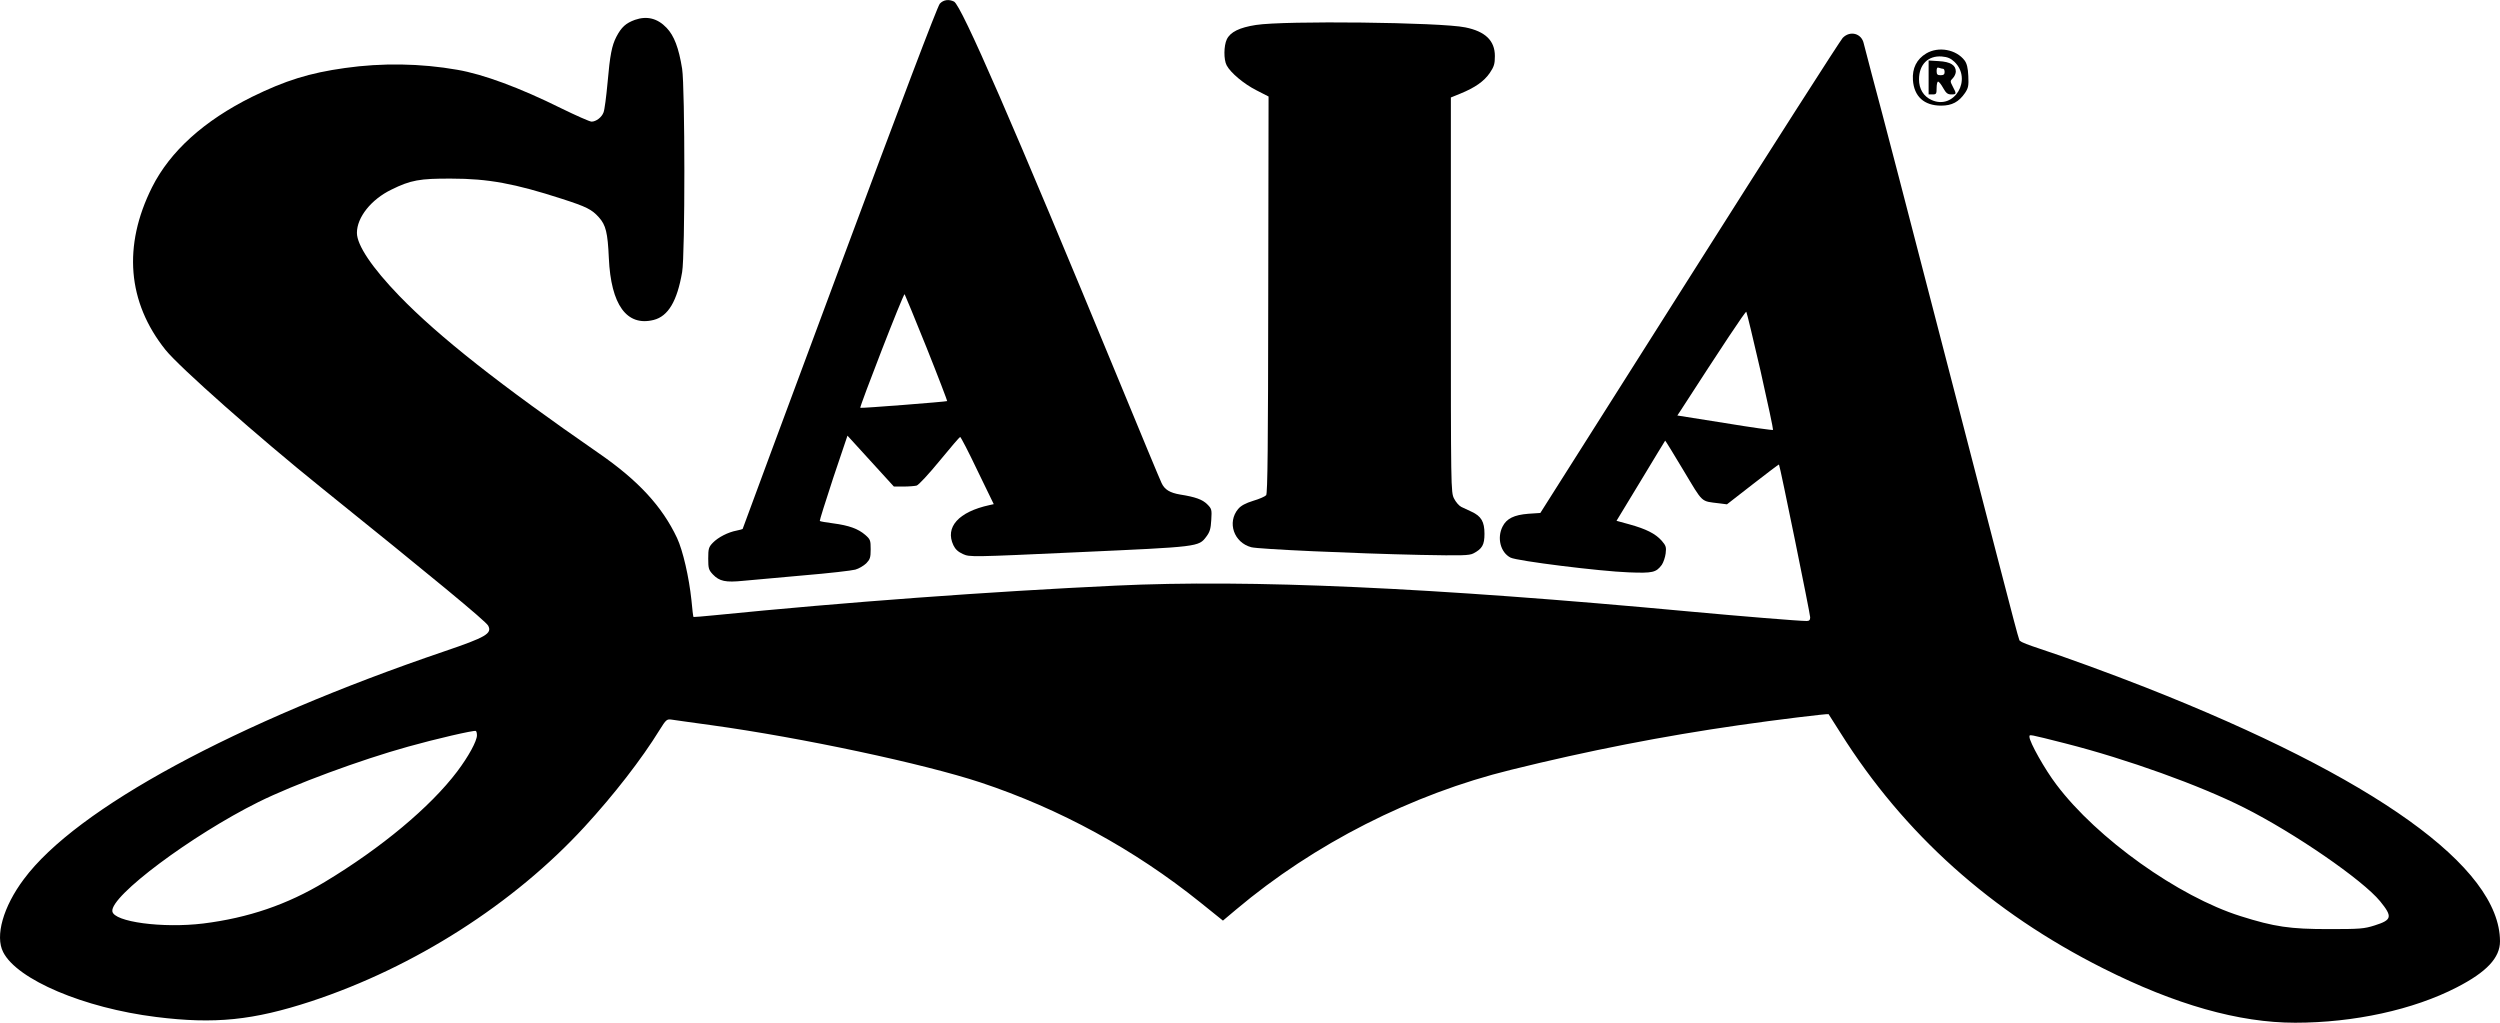 <?xml version="1.0" encoding="UTF-8" standalone="yes"?>
<svg version="1.0" xmlns="http://www.w3.org/2000/svg" width="1562" height="639" viewBox="0 0 1562 639" preserveAspectRatio="xMidYMid meet">
  <g transform="translate(0,639) scale(0.1,-0.1)" fill="#000000" stroke="none">
    <path d="M5872 6367 c-14 -14 -251 -640 -627 -1651 -333 -895 -605 -1629 -605
-1631 0 -1 -17 -6 -37 -10 -54 -10 -116 -42 -149 -76 -26 -27 -29 -37 -29 -99
0 -62 3 -71 29 -99 41 -43 80 -51 189 -40 51 5 220 20 377 34 157 13 303 30
324 36 22 6 52 24 68 39 24 25 28 36 28 88 0 56 -2 62 -34 90 -44 38 -101 59
-200 72 -44 6 -82 12 -84 15 -2 2 36 123 84 269 l89 264 145 -159 145 -159 60
0 c33 0 70 3 82 6 12 3 76 72 144 155 67 82 125 149 128 149 4 0 53 -94 108
-210 l102 -210 -27 -6 c-193 -42 -279 -138 -225 -251 12 -25 29 -41 60 -55 42
-19 49 -19 725 12 750 34 747 33 795 97 22 29 28 49 31 104 4 65 3 70 -25 98
-30 30 -74 46 -169 61 -65 11 -98 31 -117 73 -9 18 -129 307 -267 642 -663
1606 -982 2339 -1029 2365 -32 16 -66 12 -89 -13z m-82 -2151 c72 -180 129
-330 128 -332 -5 -4 -540 -46 -543 -42 -5 7 270 717 277 710 3 -4 65 -155 138
-336z"/>
    <path d="M3967 6266 c-57 -21 -84 -45 -116 -106 -28 -54 -40 -114 -55 -287 -8
-88 -19 -171 -25 -185 -11 -31 -47 -58 -75 -58 -11 0 -97 38 -191 84 -258 128
-485 212 -648 240 -227 40 -471 44 -702 11 -222 -31 -372 -78 -580 -180 -300
-149 -512 -340 -625 -565 -183 -366 -154 -718 84 -1016 88 -109 577 -542 971
-859 703 -566 1029 -835 1045 -864 26 -49 -13 -72 -272 -160 -1308 -445 -2301
-982 -2629 -1424 -129 -172 -181 -356 -129 -456 87 -172 505 -349 955 -405
367 -46 607 -21 970 98 645 213 1265 609 1707 1090 183 199 357 423 469 605
40 64 45 69 74 65 16 -3 129 -18 250 -35 565 -78 1328 -241 1682 -358 494
-164 960 -418 1371 -748 l143 -115 82 69 c488 411 1098 721 1717 873 485 120
951 211 1425 279 227 33 556 73 560 69 1 -2 35 -55 75 -118 397 -631 942
-1119 1640 -1470 451 -227 849 -340 1200 -340 367 0 739 81 1010 221 187 96
270 185 270 288 -1 463 -780 1021 -2214 1586 -224 88 -506 191 -671 245 -55
18 -105 37 -111 44 -13 13 24 -126 -374 1411 -360 1390 -488 1882 -555 2130
-23 88 -46 175 -50 192 -13 65 -86 84 -132 36 -15 -16 -446 -689 -958 -1498
l-931 -1470 -75 -5 c-89 -7 -136 -30 -161 -80 -36 -71 -13 -162 50 -194 40
-21 564 -86 737 -92 152 -6 172 -1 208 47 10 15 21 47 24 71 5 40 2 49 -26 81
-39 43 -96 72 -201 101 l-80 22 151 249 c83 138 152 251 153 252 1 1 53 -83
115 -187 125 -208 105 -190 224 -205 l47 -6 162 126 c88 69 162 124 163 123 6
-6 195 -934 195 -955 0 -17 -6 -23 -22 -23 -47 0 -414 30 -728 59 -1621 151
-2750 202 -3590 162 -785 -37 -1686 -103 -2505 -185 -71 -7 -131 -12 -132 -11
-2 1 -8 48 -13 106 -15 142 -53 309 -90 388 -93 197 -242 359 -490 530 -617
427 -998 727 -1245 982 -170 176 -265 317 -265 394 0 97 89 209 215 270 121
60 178 70 375 69 231 0 396 -31 690 -126 155 -50 187 -66 232 -116 43 -48 55
-95 62 -254 13 -293 112 -429 280 -387 91 23 147 118 178 299 19 109 18 1152
0 1270 -21 131 -50 207 -97 256 -57 60 -123 76 -198 50z m7033 -2194 c45 -199
80 -365 78 -368 -3 -3 -139 16 -302 43 l-296 47 18 27 c261 404 408 626 413
621 3 -4 43 -170 89 -370z m-8020 -2276 c0 -36 -53 -133 -124 -227 -167 -221
-474 -477 -826 -689 -235 -142 -479 -225 -760 -260 -254 -31 -559 10 -568 76
-14 95 495 475 913 683 222 110 636 263 935 346 167 47 413 104 423 98 4 -2 7
-14 7 -27z m9925 -51 c385 -98 840 -262 1116 -401 316 -159 741 -452 850 -585
79 -97 74 -117 -34 -151 -66 -21 -91 -23 -287 -23 -242 0 -339 14 -551 81
-388 122 -897 485 -1150 821 -72 94 -169 267 -169 299 0 17 -9 18 225 -41z"/>
    <path d="M7847 6234 c-103 -16 -160 -44 -182 -90 -19 -40 -20 -126 -1 -162 24
-46 107 -116 186 -156 l76 -39 -2 -1238 c-1 -940 -4 -1242 -13 -1253 -7 -8
-43 -24 -81 -35 -48 -15 -76 -30 -94 -51 -70 -84 -27 -210 82 -239 44 -12 636
-39 1057 -48 260 -5 304 -4 330 9 56 29 70 54 70 123 0 75 -20 110 -81 138
-21 10 -50 23 -64 30 -14 7 -34 30 -45 52 -20 39 -20 60 -20 1273 l0 1233 59
24 c93 38 148 77 184 129 27 40 32 57 32 106 0 96 -60 154 -185 179 -152 32
-1132 43 -1308 15z"/>
    <path d="M12035 6056 c-60 -36 -88 -93 -83 -166 7 -103 70 -160 176 -160 68 0
111 23 150 80 20 30 23 45 20 105 -2 50 -9 78 -23 97 -52 69 -163 90 -240 44z
m176 -52 c114 -109 0 -303 -142 -239 -51 23 -79 69 -79 129 0 93 57 150 143
143 36 -3 56 -12 78 -33z"/>
    <path d="M12050 5906 l0 -106 25 0 c23 0 25 4 25 40 0 22 4 40 9 40 6 0 20
-18 32 -40 18 -32 28 -40 51 -40 33 0 33 4 9 49 -17 33 -17 35 0 52 11 11 19
30 19 42 0 40 -34 61 -106 65 l-64 4 0 -106z m91 54 c5 0 9 -9 9 -20 0 -15 -7
-20 -25 -20 -20 0 -25 5 -25 26 0 20 4 25 16 20 9 -3 20 -6 25 -6z"/>
  </g>
</svg>